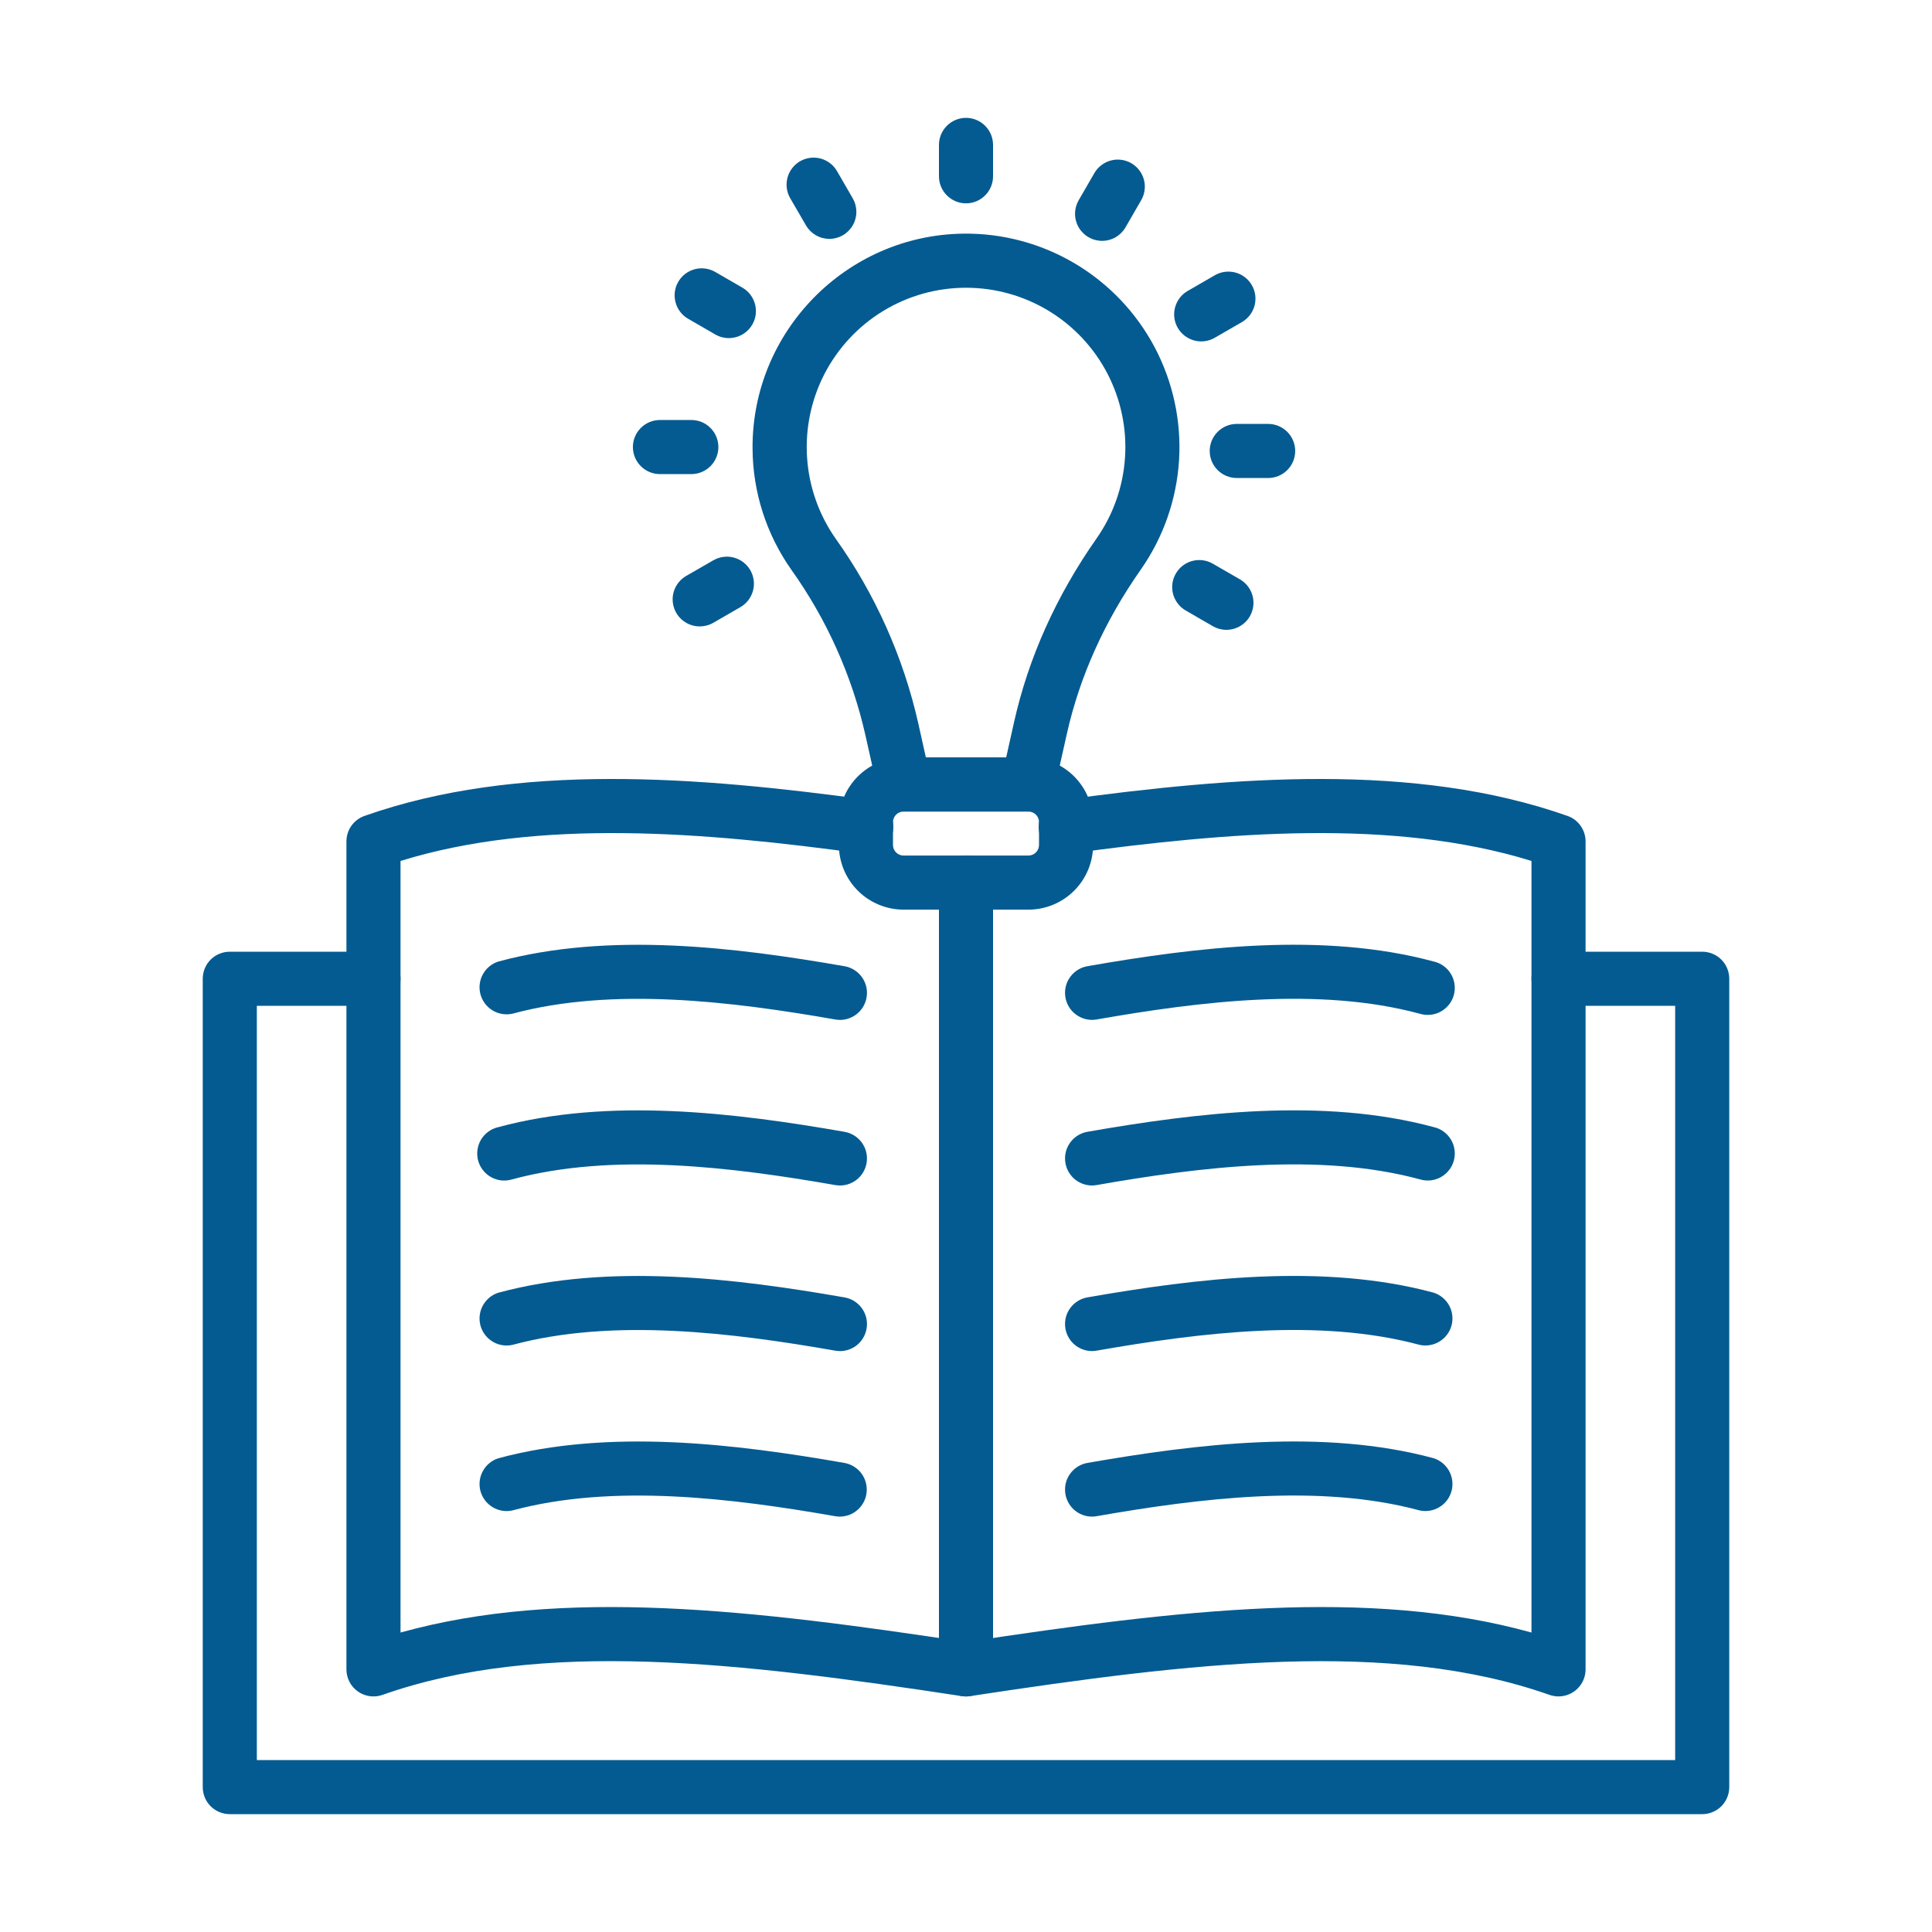<svg xmlns="http://www.w3.org/2000/svg" width="48" height="48" viewBox="0 0 48 48" fill="none">
  <path d="M42.291 45.072H5.709C5.53 45.072 5.359 45.001 5.233 44.875C5.107 44.749 5.037 44.578 5.037 44.4V24.317C5.037 24.139 5.107 23.968 5.233 23.842C5.359 23.716 5.53 23.645 5.709 23.645H9.279C9.457 23.645 9.628 23.716 9.754 23.842C9.88 23.968 9.951 24.139 9.951 24.317C9.951 24.495 9.88 24.666 9.754 24.792C9.628 24.919 9.457 24.989 9.279 24.989H6.381V43.728H41.619V24.989H38.721C38.543 24.989 38.372 24.919 38.246 24.792C38.12 24.666 38.049 24.495 38.049 24.317C38.049 24.139 38.12 23.968 38.246 23.842C38.372 23.716 38.543 23.645 38.721 23.645H42.291C42.47 23.645 42.641 23.716 42.767 23.842C42.893 23.968 42.963 24.139 42.963 24.317V44.4C42.963 44.578 42.893 44.749 42.767 44.875C42.641 45.001 42.47 45.072 42.291 45.072Z" fill="#045B91"/>
  <path d="M38.721 42.147C38.645 42.147 38.569 42.134 38.497 42.109C34.543 40.717 29.638 41.298 24.101 42.14C24.034 42.15 23.966 42.15 23.899 42.14C18.362 41.298 13.457 40.715 9.503 42.109C9.401 42.145 9.293 42.156 9.186 42.141C9.08 42.126 8.979 42.086 8.891 42.024C8.803 41.962 8.731 41.88 8.682 41.784C8.633 41.689 8.607 41.583 8.607 41.475V20.905C8.607 20.766 8.65 20.63 8.73 20.517C8.811 20.403 8.925 20.317 9.056 20.271C12.845 18.935 17.328 19.292 21.605 19.877C21.693 19.888 21.778 19.916 21.856 19.96C21.933 20.004 22.001 20.063 22.055 20.134C22.109 20.204 22.149 20.285 22.172 20.371C22.195 20.457 22.2 20.547 22.188 20.635C22.176 20.723 22.147 20.808 22.102 20.884C22.056 20.961 21.997 21.028 21.925 21.081C21.854 21.135 21.773 21.174 21.687 21.195C21.601 21.217 21.511 21.221 21.423 21.208C17.487 20.67 13.383 20.328 9.951 21.39V40.56C13.983 39.436 18.719 39.995 24 40.796C29.28 39.995 34.015 39.436 38.049 40.56V21.39C34.617 20.328 30.513 20.67 26.577 21.208C26.489 21.221 26.399 21.217 26.313 21.195C26.227 21.174 26.146 21.135 26.075 21.081C26.003 21.028 25.944 20.961 25.898 20.884C25.853 20.808 25.824 20.723 25.812 20.635C25.8 20.547 25.805 20.457 25.828 20.371C25.851 20.285 25.891 20.204 25.945 20.134C25.999 20.063 26.067 20.004 26.144 19.96C26.222 19.916 26.307 19.888 26.395 19.877C30.673 19.292 35.155 18.935 38.944 20.271C39.075 20.317 39.189 20.403 39.27 20.517C39.35 20.63 39.393 20.766 39.393 20.905V41.475C39.393 41.654 39.322 41.825 39.196 41.95C39.07 42.077 38.899 42.147 38.721 42.147Z" fill="#045B91"/>
  <path d="M20.869 25.339C20.83 25.339 20.791 25.335 20.752 25.329C18.185 24.88 15.225 24.513 12.732 25.185C12.564 25.222 12.387 25.194 12.239 25.104C12.091 25.015 11.983 24.871 11.937 24.704C11.892 24.537 11.913 24.359 11.996 24.207C12.079 24.055 12.217 23.941 12.382 23.889C15.128 23.147 18.271 23.532 20.984 24.006C21.149 24.035 21.298 24.125 21.4 24.258C21.503 24.391 21.552 24.558 21.537 24.725C21.523 24.893 21.446 25.049 21.323 25.162C21.199 25.276 21.037 25.339 20.869 25.34V25.339Z" fill="#045B91"/>
  <path d="M20.869 29.453C20.83 29.453 20.791 29.449 20.752 29.443C18.185 28.994 15.225 28.627 12.732 29.299C12.646 29.326 12.555 29.336 12.464 29.328C12.374 29.319 12.286 29.292 12.207 29.249C12.127 29.205 12.057 29.146 12.001 29.075C11.944 29.004 11.903 28.922 11.879 28.834C11.856 28.747 11.85 28.655 11.863 28.565C11.875 28.475 11.906 28.389 11.953 28.311C12 28.233 12.062 28.166 12.136 28.113C12.209 28.06 12.293 28.023 12.382 28.003C15.128 27.261 18.271 27.646 20.984 28.12C21.149 28.149 21.298 28.239 21.4 28.372C21.503 28.505 21.552 28.672 21.537 28.839C21.523 29.007 21.446 29.163 21.323 29.276C21.199 29.39 21.037 29.453 20.869 29.454V29.453Z" fill="#045B91"/>
  <path d="M20.869 33.567C20.83 33.567 20.791 33.563 20.752 33.557C18.185 33.108 15.225 32.741 12.732 33.413C12.564 33.45 12.387 33.422 12.239 33.332C12.091 33.243 11.983 33.1 11.937 32.933C11.892 32.766 11.913 32.587 11.996 32.436C12.079 32.284 12.217 32.169 12.382 32.117C15.128 31.375 18.271 31.76 20.984 32.234C21.149 32.263 21.298 32.353 21.4 32.486C21.503 32.619 21.552 32.786 21.537 32.953C21.523 33.121 21.446 33.277 21.323 33.391C21.199 33.504 21.037 33.568 20.869 33.568V33.567Z" fill="#045B91"/>
  <path d="M20.869 37.68C20.83 37.68 20.791 37.676 20.752 37.67C18.185 37.221 15.225 36.854 12.732 37.526C12.564 37.564 12.387 37.535 12.239 37.445C12.091 37.356 11.983 37.213 11.937 37.046C11.892 36.879 11.913 36.701 11.996 36.549C12.079 36.397 12.217 36.282 12.382 36.23C15.128 35.488 18.271 35.872 20.984 36.347C21.148 36.377 21.295 36.468 21.397 36.6C21.498 36.733 21.546 36.899 21.532 37.066C21.518 37.232 21.442 37.387 21.319 37.501C21.197 37.615 21.036 37.678 20.869 37.68Z" fill="#045B91"/>
  <path d="M27.131 25.339C26.963 25.338 26.801 25.275 26.677 25.161C26.554 25.048 26.477 24.892 26.463 24.724C26.448 24.557 26.497 24.39 26.6 24.257C26.702 24.124 26.851 24.034 27.016 24.005C29.729 23.53 32.872 23.146 35.618 23.888C35.707 23.907 35.791 23.945 35.864 23.998C35.938 24.051 36 24.118 36.047 24.196C36.094 24.274 36.125 24.36 36.137 24.45C36.15 24.54 36.144 24.631 36.121 24.719C36.097 24.807 36.056 24.889 35.999 24.96C35.943 25.031 35.873 25.09 35.793 25.134C35.714 25.177 35.626 25.204 35.535 25.212C35.445 25.221 35.354 25.211 35.267 25.184C32.775 24.512 29.815 24.878 27.248 25.328C27.209 25.335 27.17 25.338 27.131 25.339Z" fill="#045B91"/>
  <path d="M27.131 29.453C26.963 29.453 26.801 29.389 26.677 29.276C26.554 29.162 26.477 29.006 26.463 28.838C26.448 28.671 26.497 28.504 26.6 28.371C26.702 28.238 26.851 28.148 27.016 28.119C29.729 27.645 32.872 27.26 35.618 28.002C35.707 28.021 35.791 28.059 35.864 28.112C35.938 28.165 36 28.233 36.047 28.31C36.094 28.388 36.125 28.474 36.137 28.564C36.15 28.654 36.144 28.746 36.121 28.833C36.097 28.921 36.056 29.003 35.999 29.074C35.943 29.145 35.873 29.204 35.793 29.248C35.714 29.291 35.626 29.318 35.535 29.327C35.445 29.335 35.354 29.325 35.267 29.298C32.775 28.626 29.815 28.992 27.248 29.442C27.209 29.449 27.17 29.452 27.131 29.453Z" fill="#045B91"/>
  <path d="M27.131 33.567C26.963 33.567 26.801 33.503 26.677 33.39C26.554 33.276 26.477 33.12 26.463 32.953C26.448 32.785 26.497 32.618 26.6 32.485C26.702 32.352 26.851 32.262 27.016 32.233C29.729 31.759 32.872 31.374 35.618 32.116C35.783 32.169 35.921 32.283 36.004 32.435C36.087 32.587 36.108 32.765 36.063 32.932C36.017 33.099 35.91 33.242 35.761 33.331C35.613 33.421 35.436 33.45 35.267 33.412C32.775 32.74 29.815 33.107 27.248 33.556C27.209 33.563 27.17 33.566 27.131 33.567Z" fill="#045B91"/>
  <path d="M27.131 37.68C26.963 37.68 26.801 37.616 26.677 37.503C26.554 37.389 26.477 37.233 26.463 37.066C26.448 36.898 26.497 36.731 26.6 36.598C26.702 36.465 26.851 36.375 27.016 36.346C29.729 35.872 32.872 35.487 35.618 36.229C35.783 36.282 35.921 36.396 36.004 36.548C36.087 36.7 36.108 36.878 36.063 37.045C36.017 37.212 35.91 37.355 35.761 37.444C35.613 37.534 35.436 37.563 35.267 37.525C32.775 36.853 29.815 37.22 27.248 37.669C27.209 37.676 27.17 37.68 27.131 37.68Z" fill="#045B91"/>
  <path d="M24 42.147C23.822 42.147 23.651 42.077 23.525 41.951C23.399 41.825 23.328 41.654 23.328 41.475V21.928C23.328 21.75 23.399 21.579 23.525 21.453C23.651 21.327 23.822 21.256 24 21.256C24.178 21.256 24.349 21.327 24.475 21.453C24.601 21.579 24.672 21.75 24.672 21.928V41.475C24.672 41.654 24.601 41.825 24.475 41.951C24.349 42.077 24.178 42.147 24 42.147Z" fill="#045B91"/>
  <path d="M25.536 20.163H22.464C22.311 20.163 22.163 20.111 22.044 20.015C21.925 19.92 21.842 19.787 21.808 19.638L21.499 18.257C21.165 16.784 20.541 15.391 19.664 14.16C19.04 13.277 18.702 12.223 18.697 11.141C18.679 8.238 21.024 5.845 23.926 5.805C24.902 5.791 25.863 6.047 26.703 6.545C27.543 7.043 28.229 7.763 28.686 8.625C29.143 9.488 29.353 10.461 29.293 11.435C29.232 12.41 28.904 13.349 28.344 14.149C27.444 15.432 26.825 16.806 26.506 18.231L26.191 19.638C26.158 19.787 26.075 19.92 25.956 20.015C25.837 20.111 25.689 20.163 25.536 20.163ZM23.003 18.819H24.998L25.195 17.937C25.553 16.34 26.242 14.806 27.244 13.377C27.66 12.784 27.904 12.087 27.951 11.364C27.998 10.641 27.846 9.919 27.511 9.277C27.176 8.634 26.671 8.096 26.051 7.721C25.431 7.346 24.721 7.148 23.996 7.149C23.271 7.15 22.561 7.349 21.942 7.726C21.323 8.103 20.82 8.643 20.486 9.286C20.153 9.929 20.003 10.652 20.052 11.375C20.101 12.098 20.347 12.793 20.764 13.386C21.744 14.761 22.44 16.318 22.813 17.965L23.003 18.819Z" fill="#045B91"/>
  <path d="M25.552 22.6H22.448C22.022 22.599 21.614 22.43 21.313 22.129C21.012 21.828 20.843 21.42 20.842 20.994V20.425C20.843 19.999 21.012 19.591 21.313 19.29C21.614 18.989 22.022 18.819 22.448 18.819H25.552C25.978 18.819 26.386 18.989 26.687 19.29C26.988 19.591 27.157 19.999 27.158 20.425V20.994C27.157 21.42 26.988 21.828 26.687 22.129C26.386 22.43 25.978 22.599 25.552 22.6ZM22.448 20.163C22.379 20.163 22.312 20.191 22.263 20.24C22.214 20.289 22.186 20.355 22.186 20.425V20.994C22.186 21.064 22.214 21.13 22.263 21.179C22.312 21.228 22.379 21.256 22.448 21.256H25.552C25.621 21.256 25.688 21.228 25.737 21.179C25.786 21.13 25.814 21.064 25.814 20.994V20.425C25.814 20.355 25.786 20.289 25.737 20.24C25.688 20.191 25.621 20.163 25.552 20.163H22.448Z" fill="#045B91"/>
  <path d="M24 5.052C23.822 5.052 23.651 4.981 23.525 4.855C23.399 4.729 23.328 4.558 23.328 4.38V3.6C23.328 3.422 23.399 3.251 23.525 3.125C23.651 2.999 23.822 2.928 24 2.928C24.178 2.928 24.349 2.999 24.475 3.125C24.601 3.251 24.672 3.422 24.672 3.6V4.38C24.672 4.558 24.601 4.729 24.475 4.855C24.349 4.981 24.178 5.052 24 5.052Z" fill="#045B91"/>
  <path d="M20.606 5.935C20.488 5.935 20.372 5.904 20.27 5.845C20.168 5.786 20.083 5.701 20.024 5.599L19.632 4.924C19.543 4.77 19.519 4.586 19.565 4.414C19.611 4.242 19.724 4.095 19.878 4.006C20.032 3.917 20.216 3.893 20.388 3.939C20.56 3.985 20.707 4.098 20.796 4.252L21.186 4.927C21.245 5.029 21.276 5.145 21.276 5.263C21.276 5.381 21.245 5.497 21.186 5.599C21.127 5.701 21.042 5.786 20.94 5.845C20.838 5.904 20.722 5.935 20.605 5.935H20.606Z" fill="#045B91"/>
  <path d="M18.107 8.4C17.989 8.4 17.873 8.369 17.771 8.31L17.097 7.92C17.02 7.876 16.953 7.817 16.899 7.747C16.846 7.677 16.806 7.597 16.784 7.512C16.761 7.427 16.755 7.338 16.766 7.25C16.778 7.163 16.806 7.078 16.851 7.002C16.895 6.926 16.953 6.859 17.023 6.805C17.093 6.751 17.174 6.712 17.259 6.689C17.344 6.666 17.433 6.66 17.52 6.672C17.608 6.683 17.692 6.712 17.769 6.756L18.444 7.146C18.572 7.22 18.672 7.334 18.729 7.471C18.786 7.607 18.796 7.759 18.758 7.902C18.719 8.045 18.635 8.171 18.517 8.261C18.4 8.351 18.256 8.4 18.108 8.4H18.107Z" fill="#045B91"/>
  <path d="M17.176 11.779H16.396C16.218 11.779 16.047 11.708 15.921 11.582C15.795 11.456 15.724 11.285 15.724 11.107C15.724 10.928 15.795 10.758 15.921 10.632C16.047 10.505 16.218 10.435 16.396 10.435H17.176C17.354 10.435 17.525 10.505 17.651 10.632C17.777 10.758 17.848 10.928 17.848 11.107C17.848 11.285 17.777 11.456 17.651 11.582C17.525 11.708 17.354 11.779 17.176 11.779Z" fill="#045B91"/>
  <path d="M17.384 15.563C17.236 15.563 17.092 15.514 16.975 15.424C16.857 15.334 16.773 15.208 16.735 15.065C16.696 14.922 16.706 14.77 16.763 14.634C16.82 14.497 16.92 14.383 17.048 14.309L17.723 13.92C17.799 13.876 17.884 13.847 17.971 13.836C18.059 13.824 18.148 13.83 18.233 13.853C18.318 13.876 18.398 13.915 18.468 13.969C18.538 14.023 18.597 14.09 18.641 14.166C18.685 14.242 18.714 14.327 18.725 14.414C18.737 14.502 18.731 14.591 18.708 14.676C18.685 14.761 18.646 14.841 18.592 14.911C18.538 14.981 18.471 15.04 18.395 15.084L17.72 15.474C17.618 15.533 17.502 15.563 17.384 15.563Z" fill="#045B91"/>
  <path d="M30.469 15.648C30.352 15.648 30.236 15.617 30.133 15.558L29.459 15.168C29.304 15.079 29.192 14.932 29.145 14.76C29.099 14.588 29.123 14.404 29.213 14.25C29.302 14.096 29.448 13.983 29.621 13.937C29.793 13.891 29.976 13.915 30.131 14.004L30.806 14.394C30.934 14.468 31.034 14.582 31.091 14.719C31.148 14.855 31.158 15.007 31.119 15.15C31.081 15.293 30.997 15.419 30.879 15.509C30.762 15.599 30.618 15.648 30.47 15.648H30.469Z" fill="#045B91"/>
  <path d="M31.507 11.876H30.727C30.549 11.876 30.378 11.805 30.252 11.679C30.125 11.553 30.055 11.382 30.055 11.204C30.055 11.026 30.125 10.855 30.252 10.729C30.378 10.603 30.549 10.532 30.727 10.532H31.507C31.685 10.532 31.856 10.603 31.982 10.729C32.108 10.855 32.179 11.026 32.179 11.204C32.179 11.382 32.108 11.553 31.982 11.679C31.856 11.805 31.685 11.876 31.507 11.876Z" fill="#045B91"/>
  <path d="M29.844 8.482C29.696 8.482 29.552 8.433 29.435 8.343C29.317 8.253 29.233 8.127 29.194 7.984C29.156 7.841 29.166 7.689 29.223 7.553C29.279 7.416 29.38 7.302 29.508 7.228L30.183 6.838C30.338 6.749 30.521 6.725 30.693 6.771C30.866 6.817 31.012 6.93 31.101 7.084C31.191 7.238 31.215 7.422 31.169 7.594C31.122 7.766 31.01 7.913 30.855 8.002L30.18 8.392C30.078 8.451 29.962 8.482 29.844 8.482Z" fill="#045B91"/>
  <path d="M27.381 5.984C27.263 5.984 27.147 5.953 27.045 5.894C26.943 5.835 26.858 5.75 26.799 5.648C26.74 5.546 26.709 5.43 26.709 5.312C26.709 5.194 26.74 5.078 26.799 4.976L27.189 4.301C27.233 4.224 27.292 4.157 27.362 4.104C27.432 4.05 27.512 4.011 27.597 3.988C27.682 3.965 27.771 3.959 27.859 3.971C27.946 3.982 28.031 4.011 28.107 4.055C28.183 4.099 28.25 4.158 28.304 4.228C28.358 4.298 28.397 4.378 28.42 4.463C28.443 4.548 28.449 4.637 28.437 4.725C28.426 4.812 28.397 4.896 28.353 4.973L27.963 5.648C27.904 5.75 27.819 5.835 27.717 5.894C27.615 5.953 27.499 5.984 27.381 5.984Z" fill="#045B91"/>
</svg>